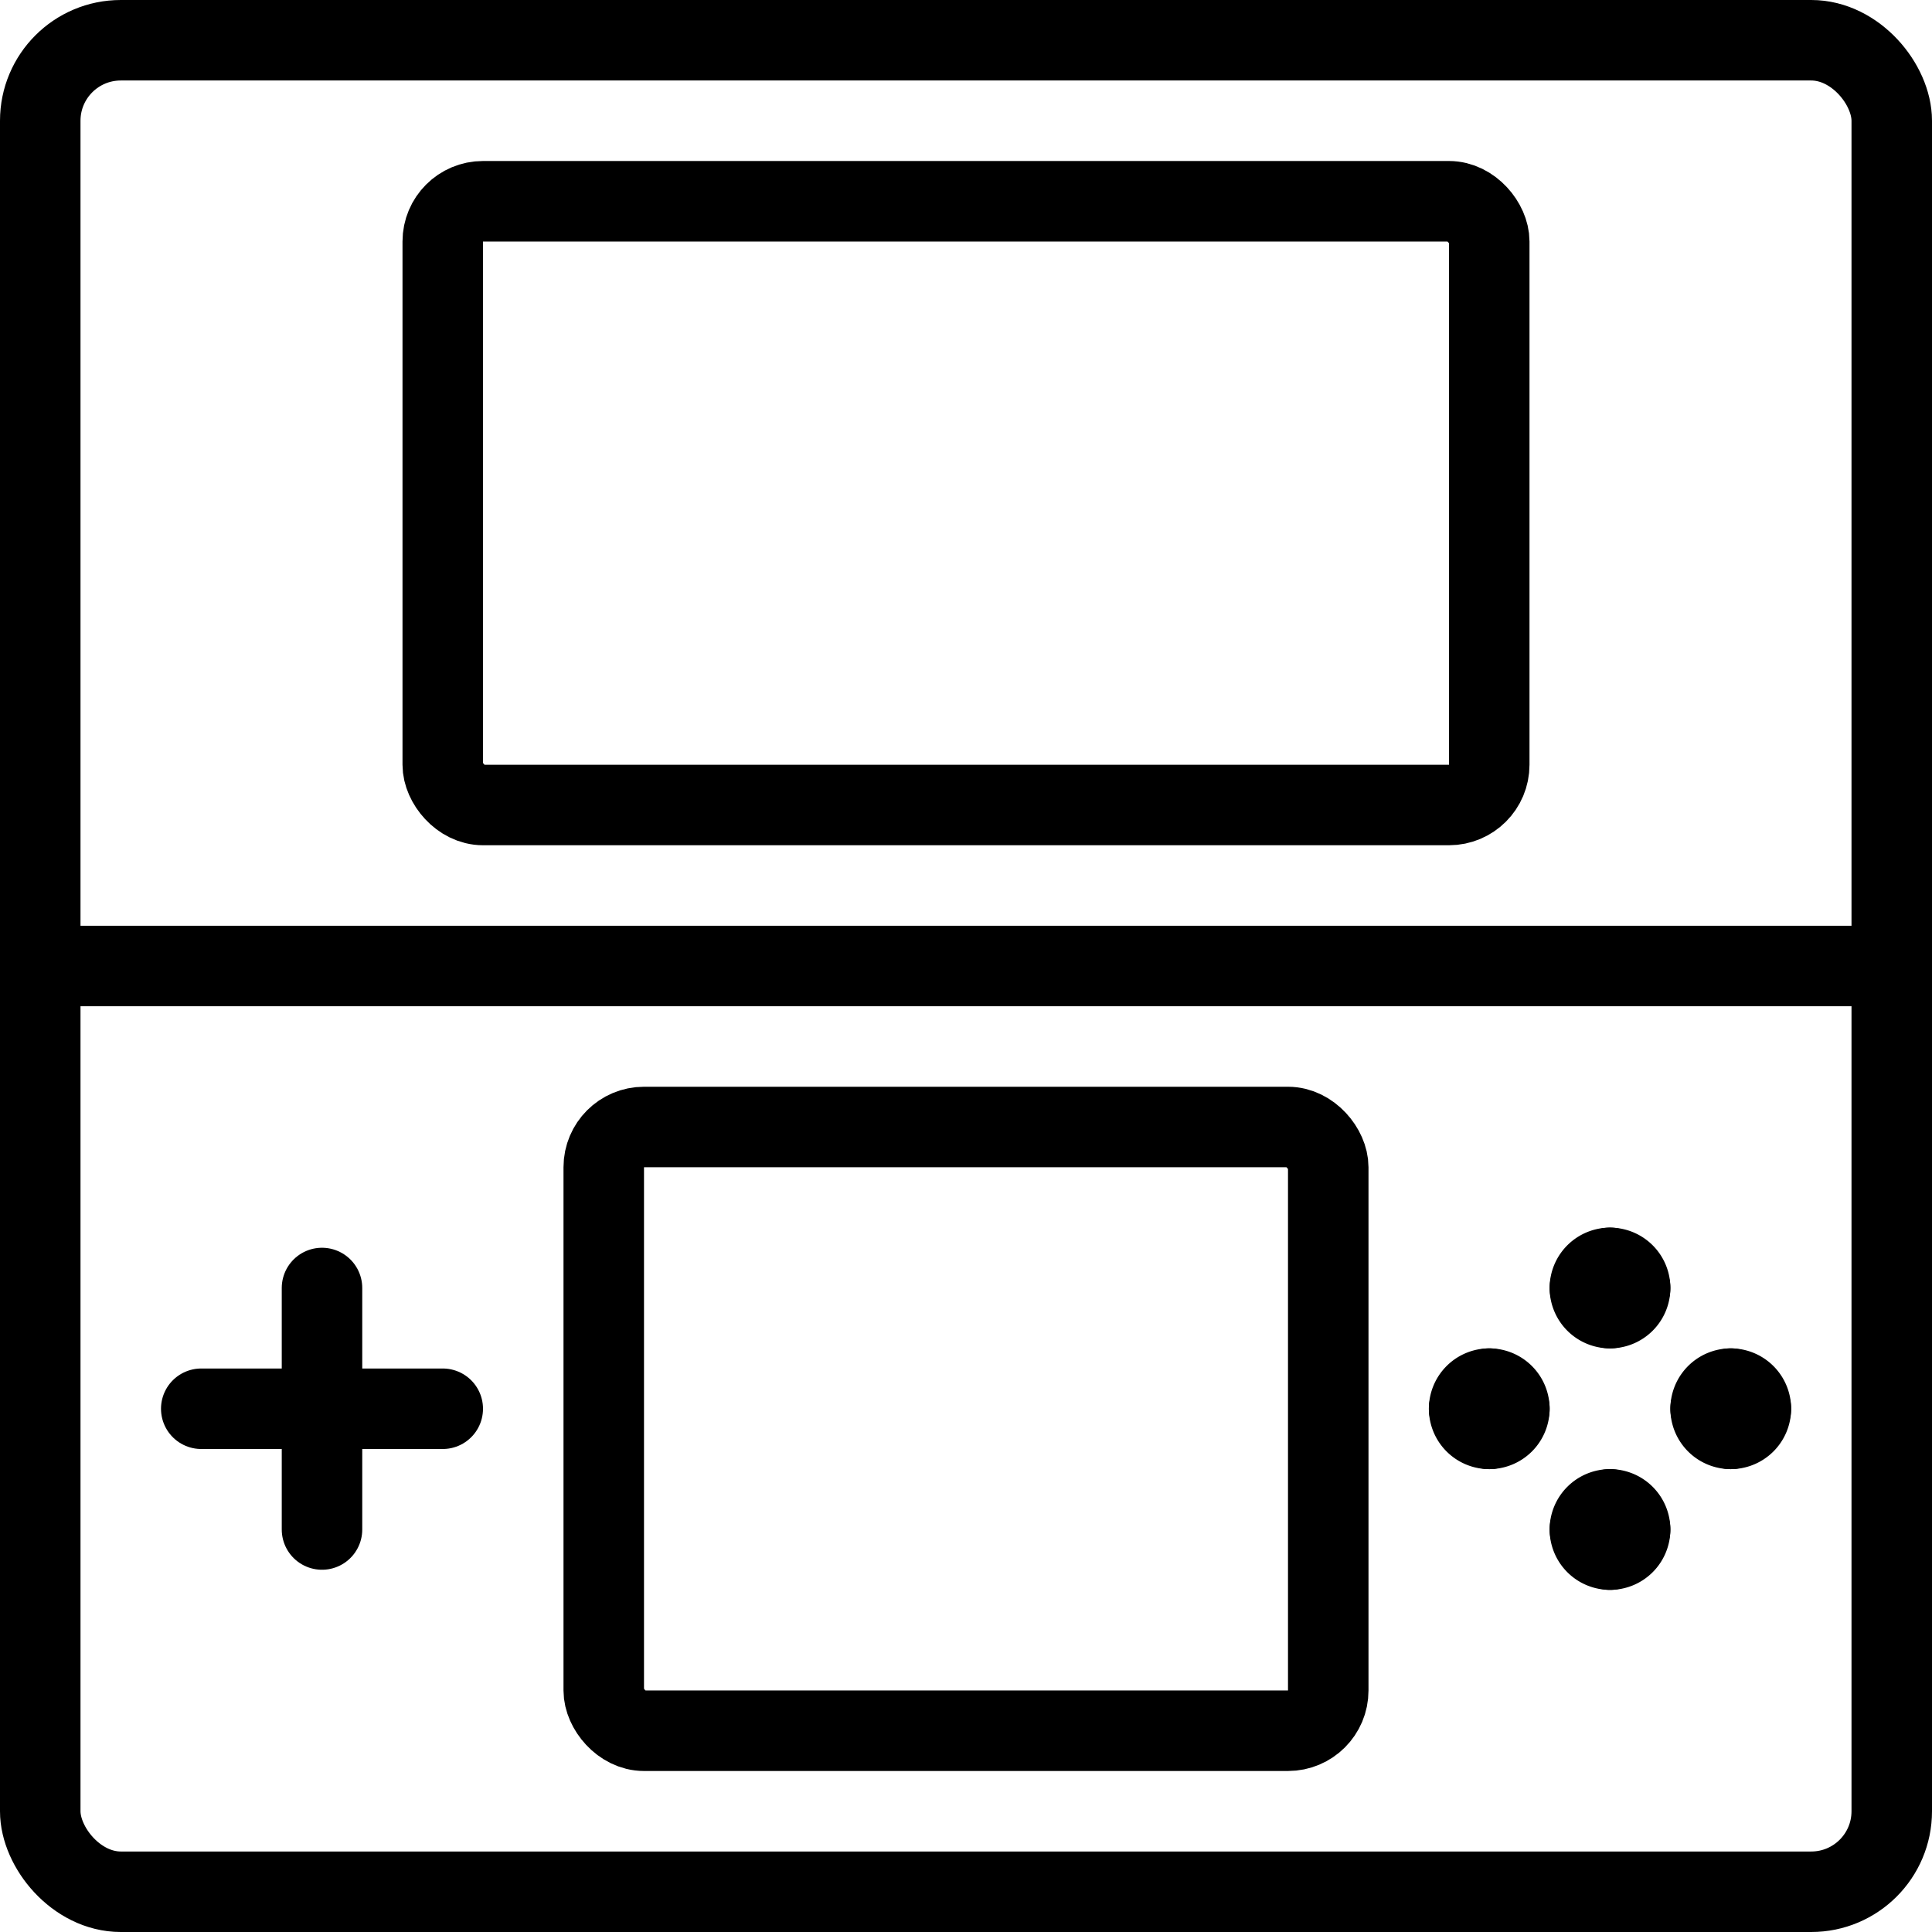 <svg xmlns="http://www.w3.org/2000/svg" viewBox="0 0 24 24">
  
<g transform="matrix(1,0,0,1,0,0)"><g>
    <rect x="0.5" y="0.5" width="23" height="23" rx="1" style="fill: none;stroke: #000000;stroke-linecap: round;stroke-linejoin: round"></rect>
    <line x1="0.5" y1="12" x2="23.5" y2="12" style="fill: none;stroke: #000000;stroke-linecap: round;stroke-linejoin: round"></line>
    <rect x="7.5" y="14" width="9" height="7.5" rx="0.5" style="fill: none;stroke: #000000;stroke-linecap: round;stroke-linejoin: round"></rect>
    <rect x="5.5" y="2.5" width="13" height="7.5" rx="0.5" style="fill: none;stroke: #000000;stroke-linecap: round;stroke-linejoin: round"></rect>
    <path d="M20,15.75a.25.25,0,0,1,.25.25" style="fill: none;stroke: #000000;stroke-linecap: round;stroke-linejoin: round"></path>
    <path d="M19.75,16a.25.25,0,0,1,.25-.25" style="fill: none;stroke: #000000;stroke-linecap: round;stroke-linejoin: round"></path>
    <path d="M20,16.25a.25.25,0,0,1-.25-.25" style="fill: none;stroke: #000000;stroke-linecap: round;stroke-linejoin: round"></path>
    <path d="M20.25,16a.25.25,0,0,1-.25.25" style="fill: none;stroke: #000000;stroke-linecap: round;stroke-linejoin: round"></path>
    <path d="M20,18.75a.25.25,0,0,1,.25.25" style="fill: none;stroke: #000000;stroke-linecap: round;stroke-linejoin: round"></path>
    <path d="M19.75,19a.25.25,0,0,1,.25-.25" style="fill: none;stroke: #000000;stroke-linecap: round;stroke-linejoin: round"></path>
    <path d="M20,19.25a.25.25,0,0,1-.25-.25" style="fill: none;stroke: #000000;stroke-linecap: round;stroke-linejoin: round"></path>
    <path d="M20.25,19a.25.25,0,0,1-.25.25" style="fill: none;stroke: #000000;stroke-linecap: round;stroke-linejoin: round"></path>
    <path d="M18.5,17.25a.25.25,0,0,1,.25.25" style="fill: none;stroke: #000000;stroke-linecap: round;stroke-linejoin: round"></path>
    <path d="M18.25,17.5a.25.25,0,0,1,.25-.25" style="fill: none;stroke: #000000;stroke-linecap: round;stroke-linejoin: round"></path>
    <path d="M18.5,17.75a.25.25,0,0,1-.25-.25" style="fill: none;stroke: #000000;stroke-linecap: round;stroke-linejoin: round"></path>
    <path d="M18.75,17.5a.25.25,0,0,1-.25.25" style="fill: none;stroke: #000000;stroke-linecap: round;stroke-linejoin: round"></path>
    <path d="M21.5,17.25a.25.25,0,0,1,.25.25" style="fill: none;stroke: #000000;stroke-linecap: round;stroke-linejoin: round"></path>
    <path d="M21.25,17.5a.25.25,0,0,1,.25-.25" style="fill: none;stroke: #000000;stroke-linecap: round;stroke-linejoin: round"></path>
    <path d="M21.5,17.75a.25.25,0,0,1-.25-.25" style="fill: none;stroke: #000000;stroke-linecap: round;stroke-linejoin: round"></path>
    <path d="M21.75,17.5a.25.25,0,0,1-.25.25" style="fill: none;stroke: #000000;stroke-linecap: round;stroke-linejoin: round"></path>
    <line x1="4" y1="16" x2="4" y2="19" style="fill: none;stroke: #000000;stroke-linecap: round;stroke-linejoin: round"></line>
    <line x1="5.5" y1="17.5" x2="2.5" y2="17.5" style="fill: none;stroke: #000000;stroke-linecap: round;stroke-linejoin: round"></line>
  </g></g></svg>
